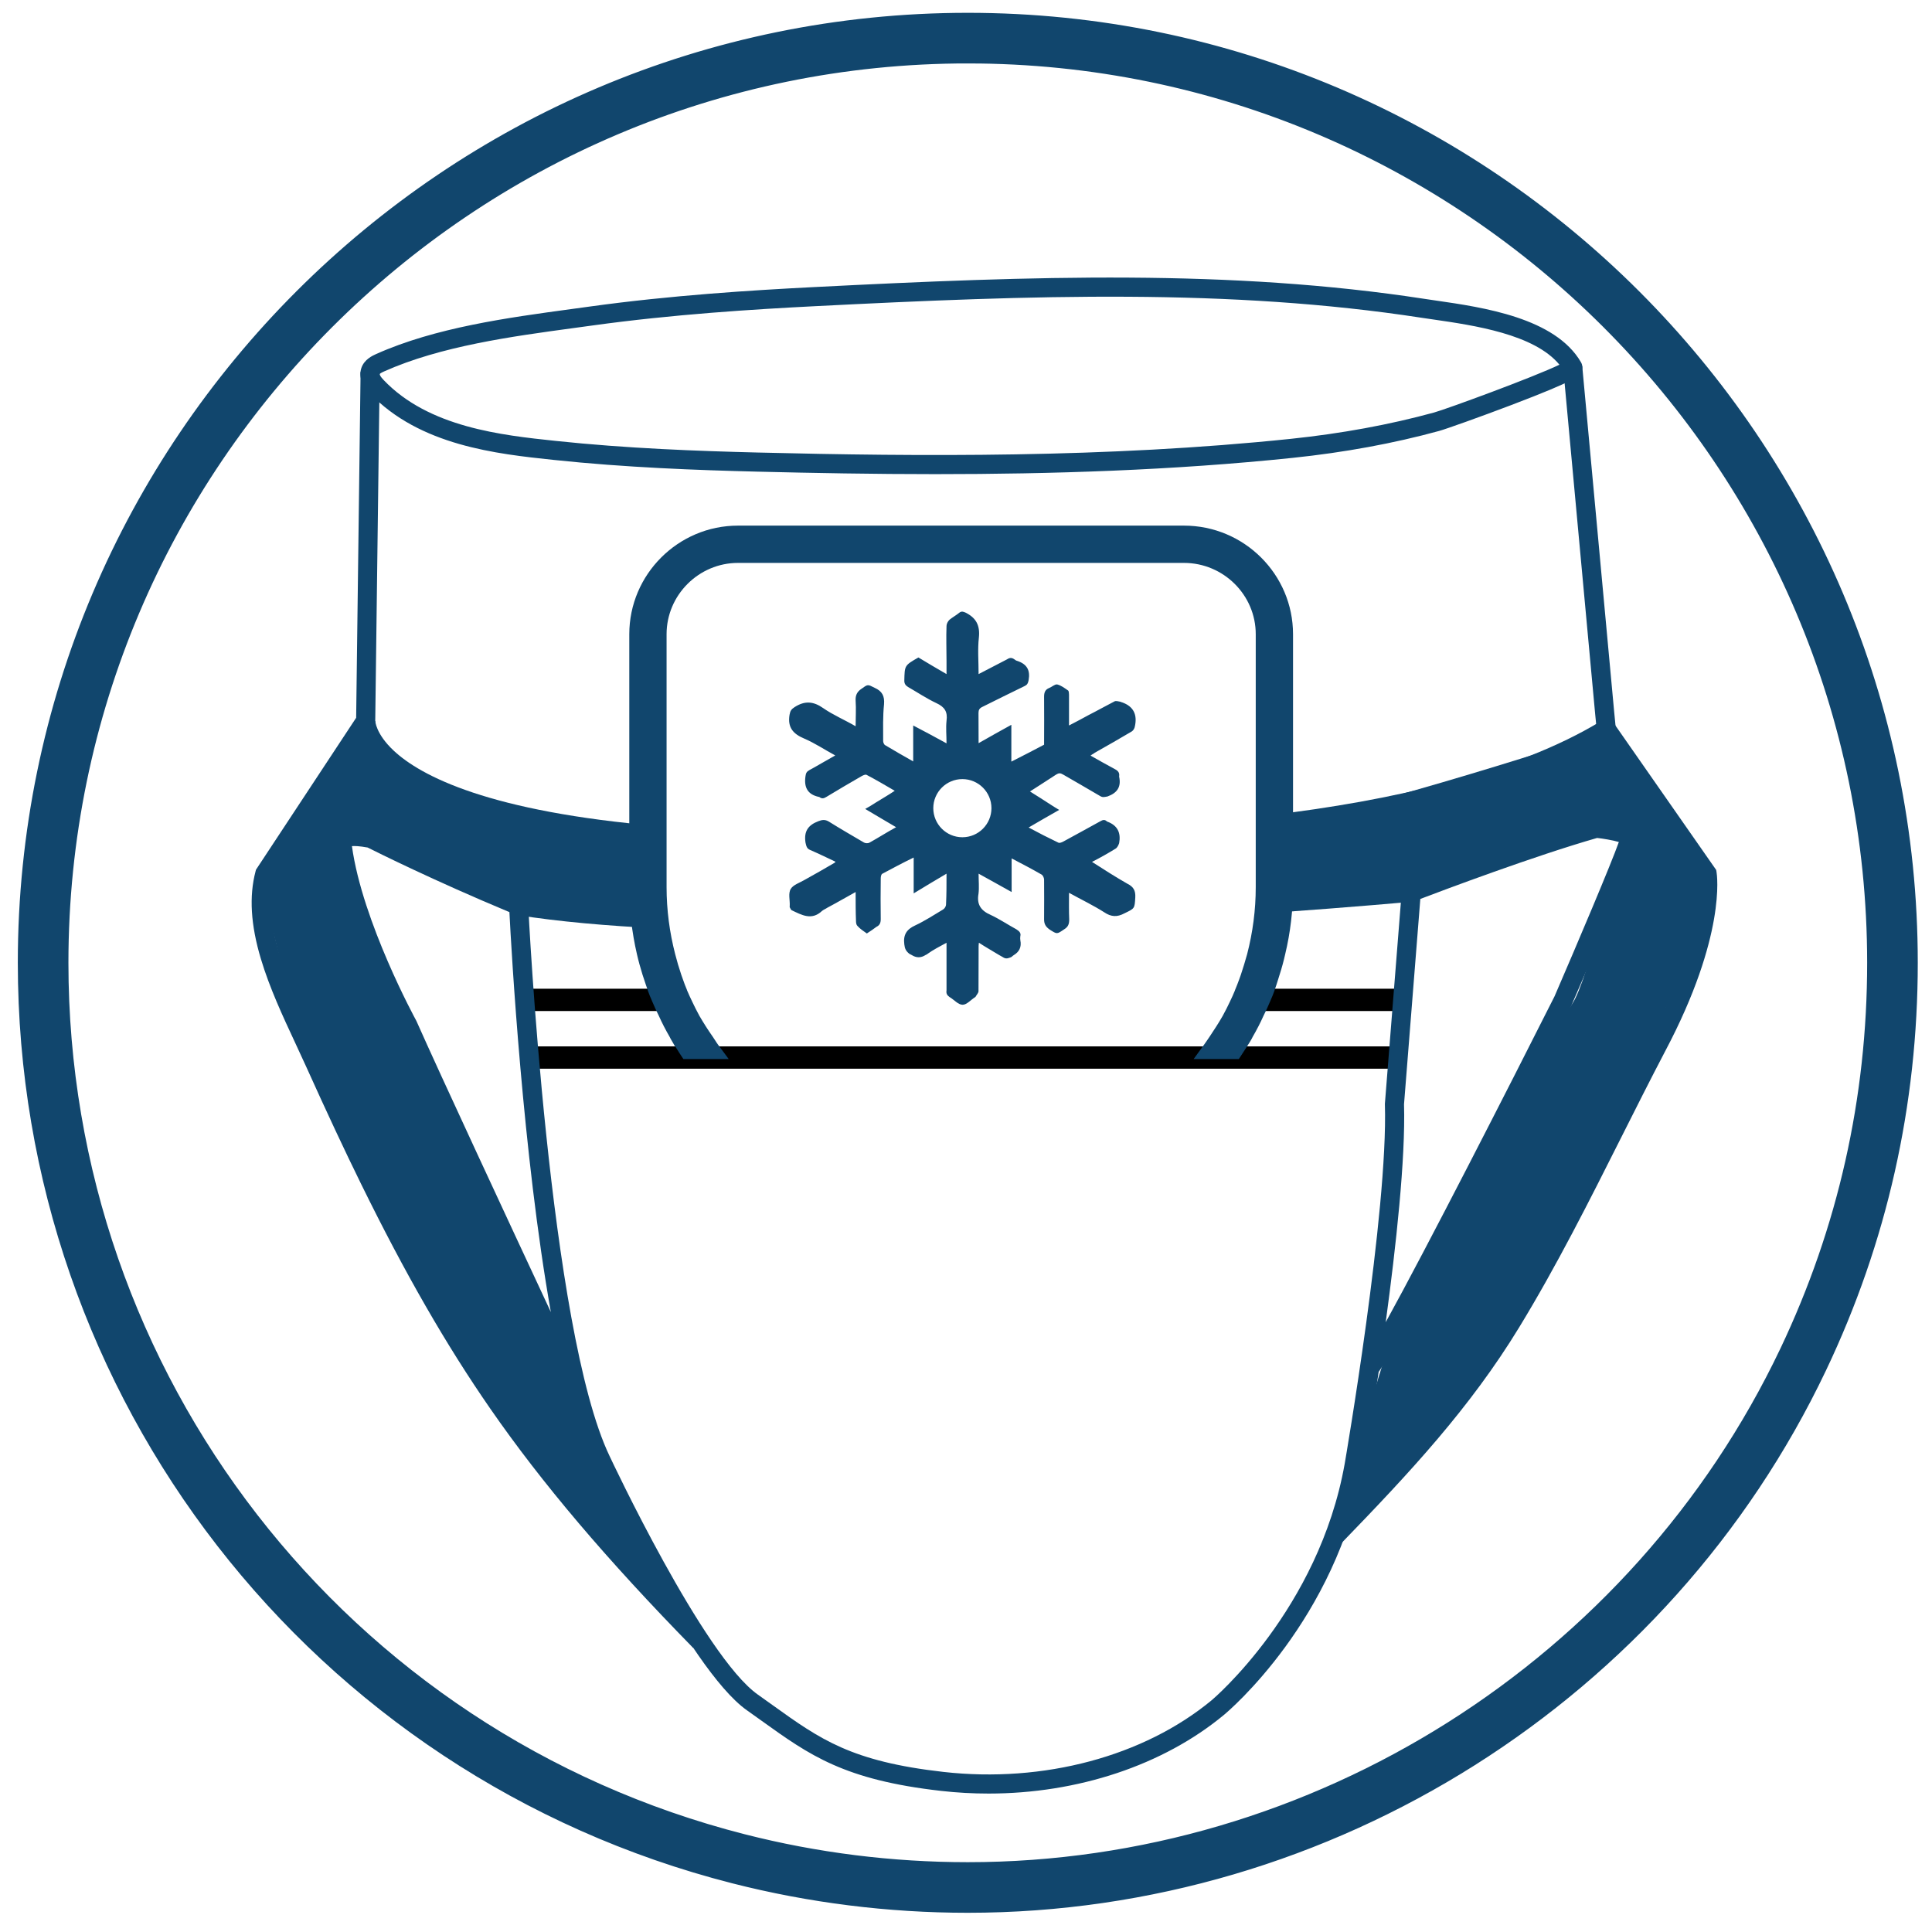 <?xml version="1.0" encoding="UTF-8"?>
<svg id="Layer_1" xmlns="http://www.w3.org/2000/svg" xmlns:xlink="http://www.w3.org/1999/xlink" version="1.1" viewBox="0 0 200 200">
  <!-- Generator: Adobe Illustrator 29.5.1, SVG Export Plug-In . SVG Version: 2.1.0 Build 141)  -->
  <defs>
    <style>
      .st0 {
        fill: none;
      }

      .st1, .st2 {
        fill: #11466d;
      }

      .st2 {
        stroke: #11466d;
        stroke-miterlimit: 10;
        stroke-width: 2px;
      }

      .st3 {
        clip-path: url(#clippath);
      }
    </style>
    <clipPath id="clippath">
      <rect class="st0" x="-98.086" y="-92.798" width="400" height="400"/>
    </clipPath>
  </defs>
  <path class="st2" d="M100.186,197.011c-8.161,0-16.284-1.017-24.141-3.022C32.948,182.991,2.844,144.205,2.844,99.668,2.844,45.994,46.511,2.327,100.186,2.327s97.341,43.667,97.341,97.341c0,14.598-3.16,28.648-9.398,41.759-16.062,33.766-50.581,55.584-87.944,55.584h0ZM100.186,5.566C48.298,5.566,6.083,47.781,6.083,99.668c0,43.055,29.101,80.55,70.765,91.183,7.595,1.939,15.445,2.921,23.337,2.921,36.119,0,69.49-21.093,85.021-53.736,6.026-12.673,9.081-26.255,9.081-40.368,0-51.888-42.215-94.102-94.102-94.102h0Z"/>
  <g>
    <polygon points="71.644 104.662 54.584 104.662 54.584 102.352 70.684 102.352 71.644 104.662"/>
    <path d="M144.754,102.352v2.31h-17.42c.18-.37.35-.75.51-1.14v-.02c.16-.38.31-.76.45-1.15h16.46Z"/>
    <rect x="54.584" y="108.322" width="90.17" height="2.31"/>
    <g class="st3">
      <path class="st1" d="M38.389,97.335s-5.306-10.817-1.836-10.612c3.469.204,15.102,8.775,27.755,8.571,1.11-.018,2.469-.044,4.018-.076v-8.88l-1.569-.024s-20-1.632-23.47-4.898c-3.469-3.265-5.918-5.918-5.918-5.918l-10.204,15.102s1.224,11.02,8.775,28.163l14.082,25.102,17.857,20.204s-8.163-17.551-10.918-25.816c-2.715-8.143-18.572-40.918-18.572-40.918Z"/>
      <path class="st1" d="M167.265,75.38s-21.119,7.086-35.645,10.253v7.854c7.099-.416,16.177-1.285,21.259-3.091,9.183-3.265,12.653-4.286,12.653-4.286l2.448.408s-3.564,15.076-5.251,17.436c-1.687,2.36-11.891,20.319-11.891,20.319l-6.735,13.878s-4.49,13.877-4.49,16.122-.612,3.265,0,3.47c.613.204,17.755-19.796,25.306-36.531,7.551-16.734,11.225-25.306,11.225-25.306l.612-5.714-9.491-14.812Z"/>
      <path class="st1" d="M96.879,49.083c-6.429,0-12.644-.114-18.498-.259-6.217-.155-13.586-.42-21.107-1.218-5.833-.618-13.822-1.465-19.002-6.91-.292-.308-1.183-1.244-.919-2.408.014-.065.033-.129.055-.194.303-.895,1.17-1.283,1.541-1.449,6.128-2.74,13.605-3.755,20.201-4.651.648-.088,1.289-.175,1.922-.263,8.401-1.164,16.799-1.686,23.175-2.011,22.733-1.157,43.18-1.864,63.203,1.216.37.056.766.114,1.179.174,4.92.712,12.354,1.789,15.034,6.39.163.28.186.615.062.92-.201.49-.359.878-7.276,3.511-3.203,1.218-6.781,2.492-7.465,2.679-4.713,1.291-9.811,2.229-15.154,2.787-12.411,1.297-25.046,1.686-36.951,1.686M39.288,38.728c.012.054.076.244.419.604,4.678,4.917,12.248,5.72,17.776,6.306,7.451.79,14.77,1.053,20.947,1.207,16.63.413,36.192.568,55.195-1.417,5.235-.547,10.227-1.464,14.836-2.727,1.229-.337,10.318-3.664,12.972-4.948-2.616-3.168-8.858-4.072-13.087-4.685-.419-.06-.819-.118-1.195-.175-19.84-3.052-40.18-2.347-62.803-1.196-6.337.323-14.678.841-23.005,1.995-.634.088-1.277.175-1.927.263-6.464.878-13.791,1.873-19.659,4.497-.33.148-.436.238-.469.276M39.277,38.742h0s-.001.002-.001.002v-.002Z"/>
      <path class="st1" d="M71.744,170.579c-8.978-9.176-15.647-17.041-20.988-24.751-4.574-6.603-8.821-13.989-13.367-23.245-1.728-3.518-3.535-7.377-5.685-12.144-.369-.819-.76-1.655-1.137-2.465-1.306-2.801-2.657-5.698-3.561-8.713-1.054-3.516-1.233-6.484-.548-9.072l.041-.156,10.37-15.728.459-35.811,1.98.025-.467,36.391-10.509,15.939c-.541,2.191-.354,4.759.57,7.843.862,2.878,2.182,5.708,3.459,8.446.38.815.773,1.657,1.147,2.488,2.141,4.746,3.939,8.586,5.657,12.084,4.502,9.166,8.702,16.471,13.218,22.991,5.276,7.617,11.878,15.4,20.776,24.494l-1.415,1.384Z"/>
      <path class="st1" d="M102.328,185.669c-1.625,0-3.261-.09-4.896-.275-10.05-1.135-13.619-3.695-18.559-7.238-.502-.36-1.021-.732-1.564-1.116-6.062-4.279-15.585-24.585-15.988-25.448-.94-1.956-1.787-4.531-2.549-7.51l-.061.029c-.137-.294-13.798-29.467-17.393-37.568-.438-.802-5.794-10.733-6.865-18.817-.125-.387-.127-.917.221-1.377.583-.77,1.782-.935,3.889-.533l.139.026.125.064c.065.033,6.577,3.342,15.243,6.928l.58.24.03.627c.021.439,2.152,43.979,8.43,57.044.101.216,9.705,20.701,15.34,24.678.548.387,1.071.762,1.576,1.125,4.872,3.494,8.091,5.802,17.628,6.879,10.378,1.171,20.769-1.608,27.796-7.435.109-.091,11.068-9.37,13.753-24.47.044-.256,4.502-26.128,4.161-37.209v-.055s1.792-22.601,1.792-22.601l.581-.224c.116-.045,11.681-4.498,19.228-6.641l.148-.042.153.005c.137.004,1.07.103,1.968.288.87.179,2.489.513,2.471,1.759-.01.708-2.357,6.479-6.976,17.152l-.025.052c-.702,1.394-16.993,33.717-19.987,38.018-.802,5.418-1.493,9.428-1.565,9.841-2.816,15.84-13.965,25.257-14.438,25.65-6.319,5.24-15.176,8.154-24.386,8.154M145.344,114.307c.166,5.642-.831,14.736-1.895,22.568,4.322-7.841,12.728-24.31,17.475-33.733,2.295-5.304,5.861-13.709,6.658-15.977-.603-.185-1.677-.362-2.25-.42-6.491,1.859-15.889,5.394-18.301,6.313l-1.687,21.249ZM36.432,87.59c1.086,7.861,6.585,17.935,6.641,18.037l.038.075c2.429,5.477,9.574,20.828,13.914,30.126-2.899-16.297-4.084-37.364-4.291-41.406-7.785-3.245-13.736-6.213-14.676-6.687-.859-.156-1.354-.166-1.626-.145"/>
      <path class="st1" d="M68.325,85.528c-17.666-1.477-24.756-5.187-27.572-7.824-1.862-1.744-1.908-3.075-1.908-3.089v.026s-1.979-.069-1.979-.069c-.007.206-.003,2.076,2.3,4.352,3.046,3.009,8.593,5.332,16.486,6.904,3.724.742,7.968,1.298,12.673,1.683v-1.983Z"/>
      <path class="st1" d="M177.695,90.275l-.037-.218-11.1-15.91-.794.485c-8.958,5.462-22.054,8.285-34.145,9.737v2.025c14.855-1.758,26.398-4.976,34.375-9.597l9.77,14.005c.092,1.119.238,6.944-5.141,17.105-1.557,2.972-3.089,6.018-4.569,8.963-3.265,6.495-6.642,13.21-10.481,19.508-4.987,8.179-11.165,14.8-18.137,21.995l1.421,1.378c7.057-7.282,13.313-13.989,18.406-22.343,3.882-6.366,7.276-13.119,10.559-19.649,1.477-2.938,3.005-5.976,4.552-8.93,6.349-11.993,5.366-18.292,5.321-18.554Z"/>
      <polygon class="st1" points="165.294 75.574 165.127 73.873 161.822 38.09 163.793 37.908 167.098 73.685 167.264 75.381 165.294 75.574"/>
      <path class="st1" d="M68.325,94.129c-5.367-.265-10.308-.696-14.479-1.358l-.31,1.955c4.264.677,9.302,1.122,14.789,1.389v-1.987Z"/>
      <path class="st1" d="M131.62,94.502c8.672-.615,14.378-1.142,14.567-1.159l-.185-1.971c-.187.017-5.817.537-14.382,1.147v1.984Z"/>
    </g>
    <path class="st1" d="M133.854,65.652v26.18c0,2.38-.27,4.69-.81,6.94-.16.71-.35,1.42-.58,2.13-.04.15-.09.3-.14.45-.11.39-.25.77-.38,1.15v.02c-.14.39-.29.76-.46,1.14-.21.51-.44,1-.69,1.5-.33.74-.7,1.45-1.11,2.16-.07.15-.15.29-.24.44-.07.14-.17.26-.25.4-.04.08-.11.18-.16.26-.26.41-.52.81-.79,1.21h-4.68c.3-.4.59-.81.88-1.21.06-.08.13-.18.19-.26.1-.14.18-.26.28-.4.1-.15.2-.3.3-.44.47-.71.94-1.42,1.36-2.16.27-.49.52-.99.76-1.5.18-.37.35-.75.51-1.14v-.02c.16-.38.31-.76.45-1.15.05-.15.11-.3.16-.45.24-.71.45-1.42.65-2.13.58-2.25.89-4.56.89-6.94v-26.18c0-4.06-3.34-7.38-7.43-7.38h-46.17c-4.05,0-7.39,3.32-7.39,7.38v26.18c0,2.38.31,4.69.89,6.94.18.71.39,1.42.63,2.13.05.15.1.3.16.45.13.39.28.77.44,1.15v.02c.17.39.34.77.52,1.14.24.51.49,1.01.76,1.5.43.74.88,1.45,1.38,2.16.09.15.19.29.29.44.08.14.17.26.27.4.07.08.13.18.19.26.31.4.6.81.9,1.21h-4.69c-.27-.4-.53-.8-.78-1.21-.07-.08-.13-.18-.18-.26-.06-.14-.16-.26-.23-.4-.09-.15-.17-.29-.24-.44-.41-.71-.78-1.42-1.11-2.16-.25-.5-.48-.99-.69-1.5-.17-.38-.32-.75-.46-1.14v-.02c-.13-.38-.27-.76-.39-1.15-.05-.15-.1-.3-.15-.45-.22-.71-.42-1.42-.58-2.13-.52-2.25-.79-4.56-.79-6.94v-26.18c0-6.19,5.06-11.24,11.25-11.24h46.17c6.23,0,11.29,5.05,11.29,11.24Z"/>
    <path class="st1" d="M116.704,91.482c-1.23-.7-2.41-1.46-3.66-2.26.87-.44,1.64-.88,2.44-1.37.18-.11.3-.36.37-.57.19-1.04-.14-1.81-1.18-2.21-.03,0-.05-.02-.09-.04-.21-.21-.42-.17-.67-.02-1.29.72-2.56,1.4-3.83,2.1-.15.08-.41.2-.54.11-1-.48-1.99-.98-3.06-1.56,1.08-.63,2.08-1.21,3.16-1.82-.31-.18-.6-.37-.87-.54-.71-.45-1.41-.92-2.15-1.37.94-.61,1.83-1.17,2.71-1.75.27-.17.44-.17.72,0,1.28.74,2.55,1.47,3.84,2.23.27.16.43.09.75.04,1-.36,1.44-.98,1.21-2.05v-.05c.05-.34-.09-.55-.44-.73-.83-.44-1.66-.92-2.52-1.4.17-.15.32-.19.44-.3,1.29-.73,2.56-1.45,3.82-2.2.18-.11.3-.34.33-.54.26-1.19-.13-2.06-1.34-2.48-.06,0-.14-.06-.17-.06-.21-.04-.45-.11-.59-.04-.92.47-1.78.96-2.67,1.41-.67.36-1.3.71-2.05,1.09v-3.19c0-.12-.02-.36-.08-.42-.36-.25-.73-.54-1.15-.64-.25-.03-.54.26-.83.37-.42.17-.52.48-.52.9.02,1.66,0,3.33,0,4.97-1.1.59-2.2,1.14-3.39,1.75v-3.81c-1.15.63-2.23,1.24-3.39,1.9,0-1.15,0-2.14-.01-3.13,0-.31.1-.48.39-.62,1.46-.73,2.94-1.46,4.4-2.17.25-.12.34-.28.4-.61.18-1.03-.18-1.66-1.19-1.99-.12-.02-.21-.11-.29-.16-.27-.19-.48-.18-.75,0-.98.5-1.92.99-2.95,1.53,0-1.33-.11-2.58.03-3.79.13-1.25-.29-2.03-1.37-2.57-.25-.11-.42-.17-.65,0-.31.26-.7.47-1.02.73-.17.16-.31.43-.31.64-.05,1.22,0,2.45,0,3.66v1.33c-1.06-.62-1.98-1.15-2.91-1.72-1.46.83-1.42.83-1.46,2.41,0,.29.12.48.38.64.99.57,1.93,1.2,2.93,1.67.87.4,1.19.9,1.06,1.84-.08.75,0,1.51,0,2.33-1.17-.65-2.27-1.23-3.45-1.85v3.72c-1.03-.59-1.96-1.11-2.9-1.68-.11-.05-.21-.28-.21-.42,0-1.27-.04-2.56.09-3.81.07-.86-.19-1.36-.97-1.71-.73-.37-.7-.38-1.39.12-.44.3-.61.67-.58,1.21.06.86,0,1.73,0,2.65-1.15-.67-2.34-1.17-3.36-1.88-1.01-.71-1.91-.78-2.96-.1-.33.21-.45.38-.52.79-.22,1.31.36,1.98,1.53,2.47,1.1.47,2.1,1.15,3.2,1.74-.94.52-1.79,1.04-2.68,1.52-.28.16-.36.31-.4.63-.17,1.14.21,1.89,1.37,2.14.04,0,.04.01.06.01.26.21.47.16.74-.01,1.22-.73,2.43-1.46,3.68-2.17.16-.08.38-.18.49-.1.97.51,1.91,1.06,2.9,1.64-.66.44-1.32.82-1.95,1.21-.36.23-.75.48-1.11.67,1.06.64,2.13,1.25,3.2,1.89-.97.53-1.84,1.09-2.74,1.59-.14.09-.42.09-.58,0-1.21-.71-2.44-1.42-3.64-2.17-.4-.24-.7-.19-1.09-.04-1.08.41-1.5,1.06-1.33,2.21.09.37.12.62.49.77.88.38,1.76.81,2.61,1.21-.04.09-.06.1-.1.12-1.02.6-2.02,1.17-3.05,1.74-.54.32-1.22.53-1.47.95-.29.46-.08,1.17-.11,1.74,0,.07-.02.11,0,.17.07.11.11.25.19.3,1.04.49,2.07,1.1,3.15.08.15-.13.37-.21.56-.34.98-.52,1.9-1.06,2.92-1.62,0,1.08,0,2.06.04,3.04,0,.16.04.37.14.46.29.33.65.55.98.79.37-.23.69-.46,1-.69.34-.16.44-.42.44-.8-.02-1.41-.02-2.8,0-4.2,0-.18.04-.45.18-.5,1.05-.56,2.09-1.12,3.23-1.67v3.71c1.15-.71,2.24-1.35,3.4-2.04,0,1.15,0,2.15-.05,3.17,0,.21-.14.44-.31.54-.95.57-1.89,1.18-2.89,1.65-.88.4-1.25.97-1.12,1.96.05.45.17.7.54.99.08.05.14.05.22.11.49.31.96.31,1.44,0,.06-.06.13-.02.19-.11.6-.43,1.25-.76,1.98-1.16v4.93c-.05.31.04.5.31.69.48.28.89.8,1.36.8.43,0,.85-.52,1.31-.8.01-.02.02-.02.02-.02.11-.2.31-.41.31-.58.01-1.25.01-2.5.01-3.75v-.77c0-.14,0-.27.03-.5.71.46,1.4.85,2.09,1.27.12.08.27.14.39.22.25.17.44.16.73.05.21-.05.27-.19.42-.27.52-.32.81-.79.66-1.54-.02-.11-.02-.27,0-.41.09-.34-.12-.52-.41-.71-.9-.49-1.76-1.07-2.66-1.49-1.01-.44-1.46-1.08-1.26-2.19.08-.64.01-1.34.01-2.08,1.16.65,2.24,1.23,3.42,1.9v-3.48c1.09.57,2.13,1.11,3.13,1.69.12.1.23.33.23.51,0,1.39.02,2.74,0,4.11,0,.51.18.77.58,1.06.78.49.73.49,1.5-.03.42-.26.52-.55.52-1.03-.04-.9-.02-1.8-.02-2.75,1.28.71,2.52,1.3,3.65,2.02.71.48,1.33.51,2.08.11,1.07-.52,1.06-.48,1.13-1.65.04-.71-.19-1.11-.82-1.42ZM99.624,86.672c-1.66,0-3.01-1.35-3.01-3.01s1.35-3.01,3.01-3.01,3.01,1.35,3.01,3.01-1.35,3.01-3.01,3.01Z"/>
  </g>
</svg>